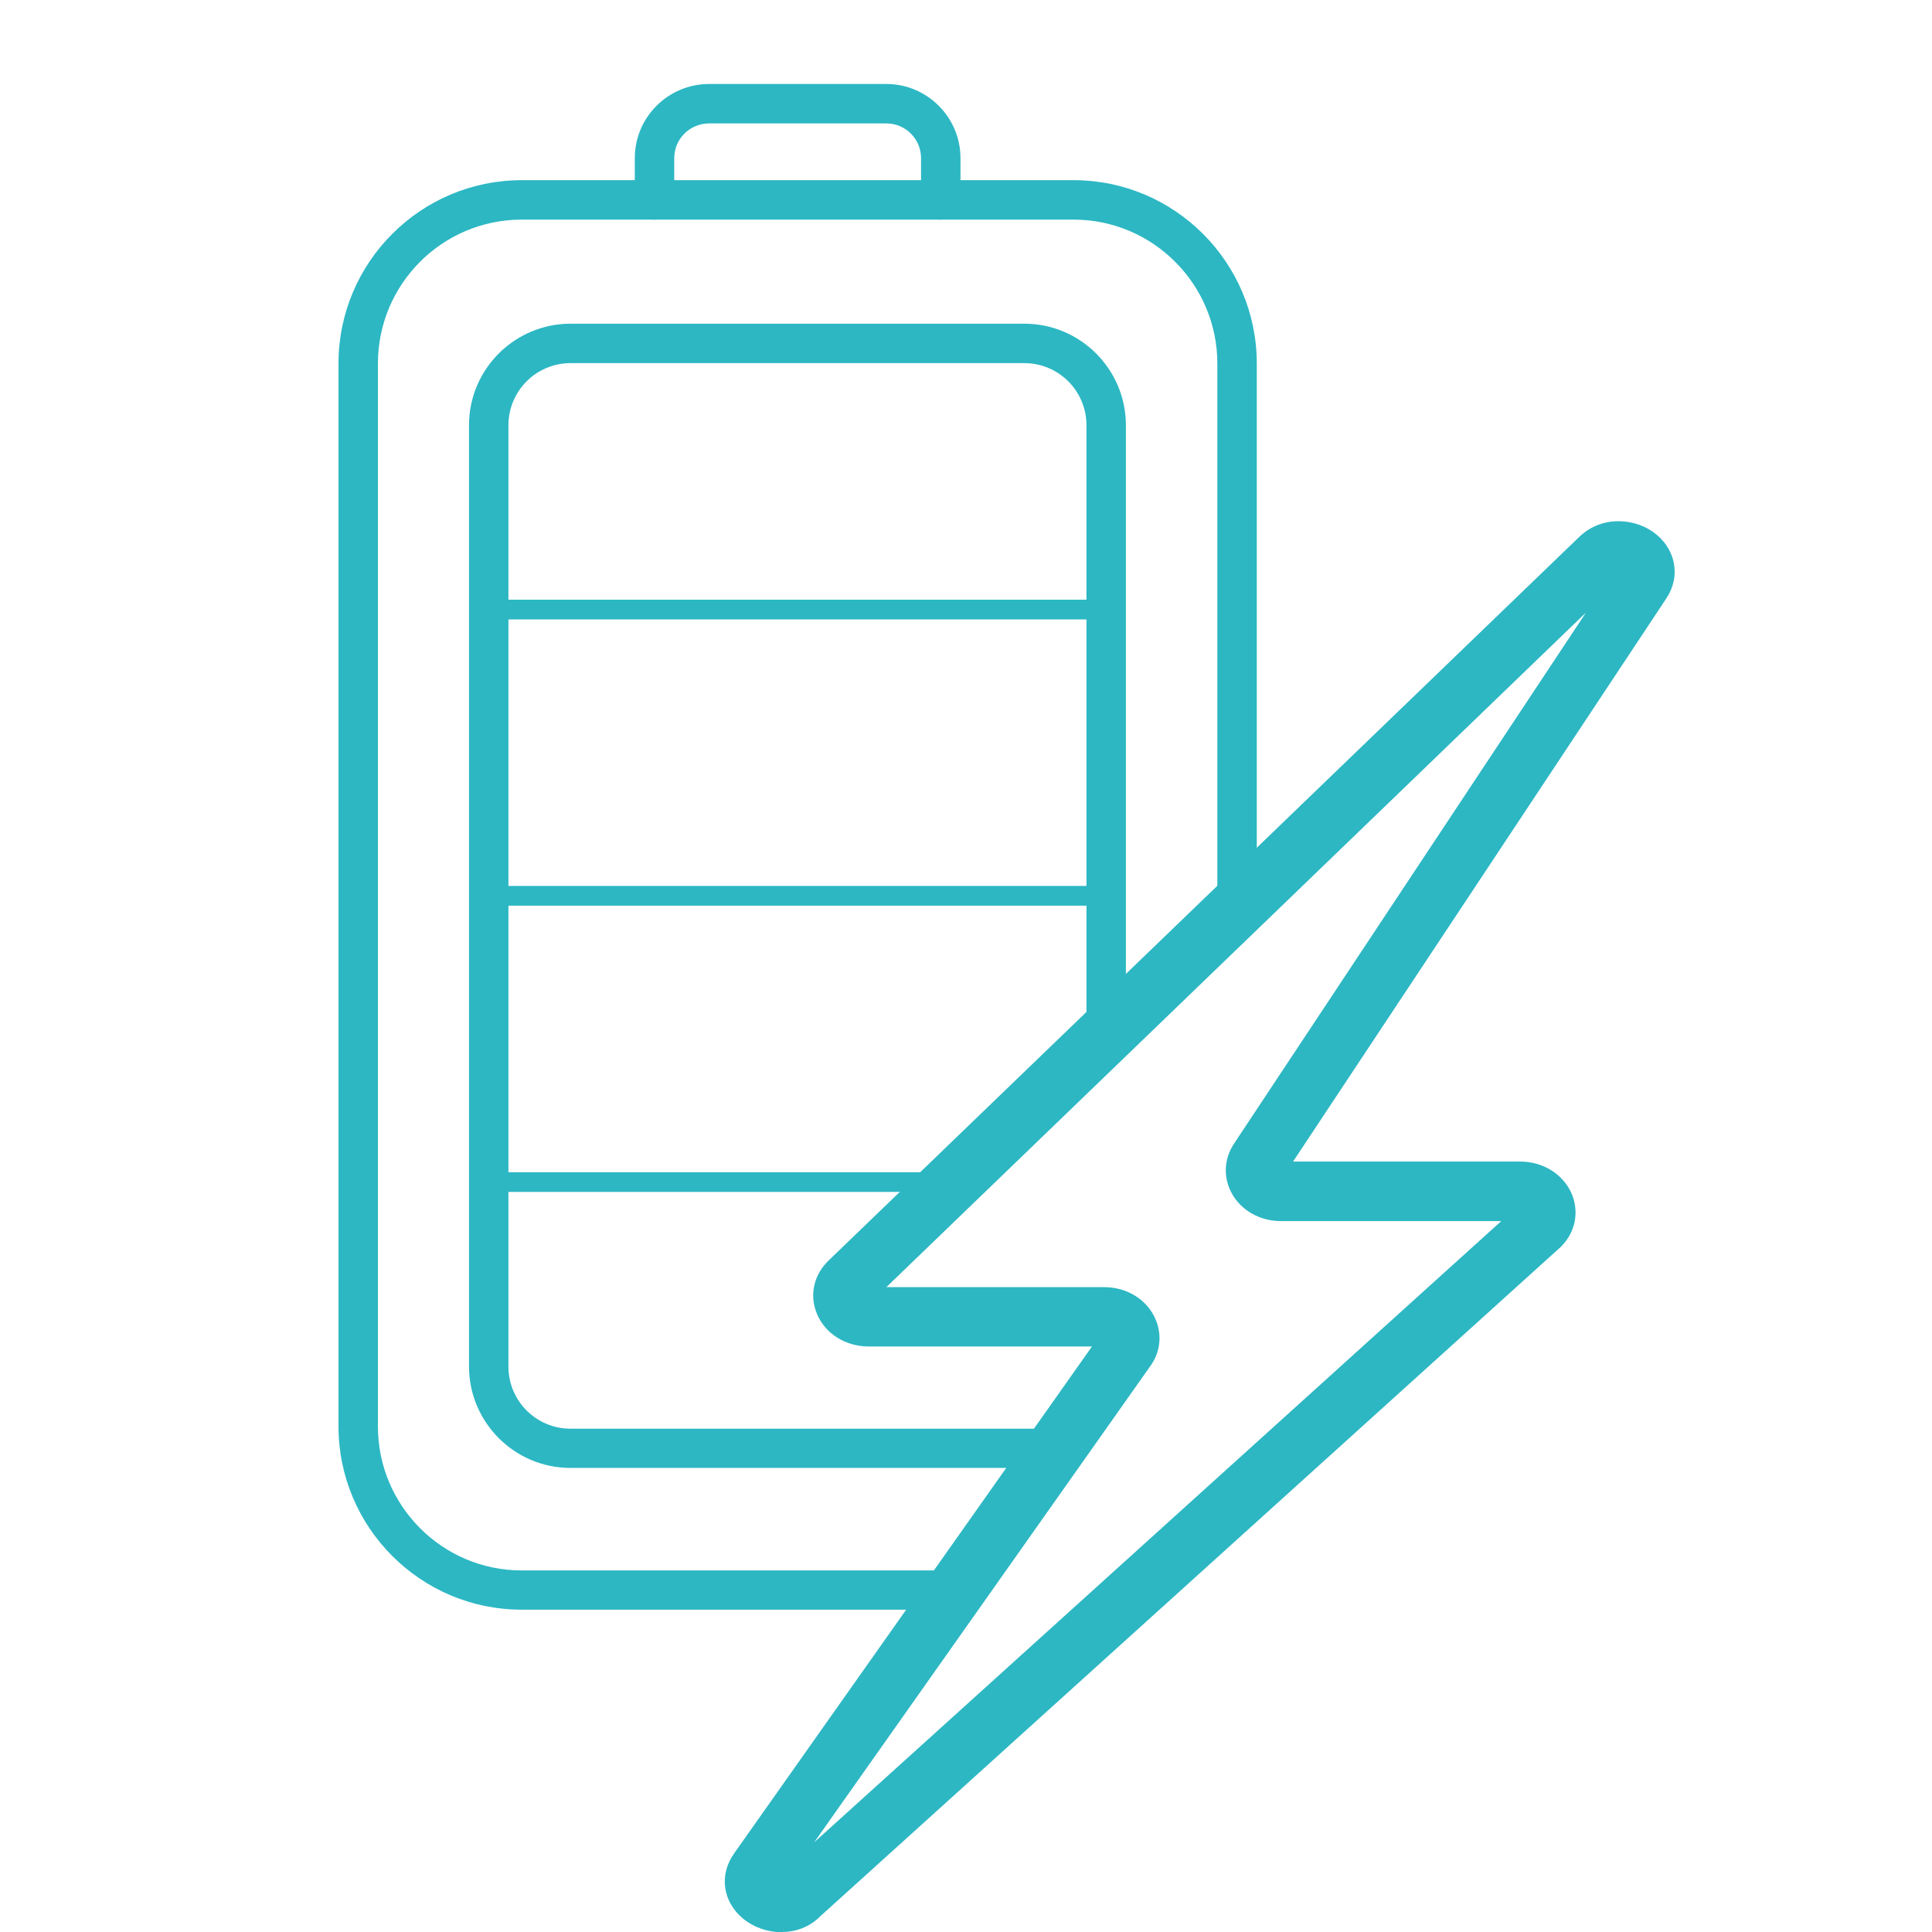 <svg id="Artwork" xmlns="http://www.w3.org/2000/svg" viewBox="0 0 98 98">
  <defs>
    <style>
      .cls-1 {
        fill: #2cb7c3;
      }
    </style>
  </defs>
  <path class="cls-1" d="m47.81,81.65h-21.35c-5.12,0-9.29-4.17-9.29-9.3V18.44c0-5.13,4.17-9.3,9.29-9.3h5.74v-1.12c0-2.07,1.69-3.76,3.77-3.76h8.99c2.07,0,3.76,1.69,3.76,3.76v1.12h5.74c5.12,0,9.29,4.17,9.29,9.3v27.26c0,.55-.45,1-1,1s-1-.45-1-1v-27.26c0-4.02-3.27-7.3-7.29-7.3h-6.74c-.55,0-1-.45-1-1v-2.12c0-.97-.79-1.76-1.76-1.76h-8.99c-.98,0-1.77.79-1.77,1.76v2.12c0,.55-.45,1-1,1h-6.74c-4.02,0-7.29,3.27-7.29,7.3v53.92c0,4.02,3.27,7.3,7.29,7.3h21.35c.55,0,1,.45,1,1s-.45,1-1,1Z"></path>
  <path class="cls-1" d="m53.08,74.46h-24.14c-2.84,0-5.15-2.31-5.15-5.15V21.57c0-2.84,2.31-5.15,5.15-5.15h23.02c2.84,0,5.15,2.31,5.15,5.15v30.43c0,.55-.45,1-1,1s-1-.45-1-1v-30.43c0-1.74-1.41-3.15-3.15-3.15h-23.02c-1.74,0-3.15,1.41-3.15,3.15v47.75c0,1.74,1.41,3.15,3.15,3.15h24.14c.55,0,1,.45,1,1s-.45,1-1,1Z"></path>
  <g>
    <path class="cls-1" d="m56.11,31.42h-31.32c-.28,0-.5-.22-.5-.5s.22-.5.5-.5h31.32c.28,0,.5.22.5.5s-.22.5-.5.5Z"></path>
    <path class="cls-1" d="m56.11,45.94h-31.32c-.28,0-.5-.22-.5-.5s.22-.5.5-.5h31.32c.28,0,.5.22.5.5s-.22.5-.5.5Z"></path>
    <path class="cls-1" d="m48.21,60.46h-23.42c-.28,0-.5-.22-.5-.5s.22-.5.5-.5h23.42c.28,0,.5.22.5.5s-.22.5-.5.5Z"></path>
  </g>
  <path class="cls-1" d="m47.71,11.14h-14.52c-.55,0-1-.45-1-1s.45-1,1-1h14.52c.55,0,1,.45,1,1s-.45,1-1,1Z"></path>
  <path class="cls-1" d="m39.64,98.01c-.72,0-1.44-.26-1.96-.7-1.03-.86-1.21-2.22-.44-3.3l18.15-25.71h-11.33c-1.18,0-2.22-.66-2.63-1.68-.38-.93-.15-1.96.6-2.68l38.07-36.7c1.18-1.14,2.93-.96,3.93-.12,1,.83,1.21,2.17.49,3.24l-18.93,28.56h11.52c1.17,0,2.2.65,2.62,1.65.38.92.18,1.93-.54,2.66l-37.58,33.97c-.55.56-1.26.8-1.96.8Zm5.3-32.72h11.07c1.09,0,2.06.56,2.53,1.47.42.82.36,1.76-.18,2.52l-17.06,24.17,34.85-31.51h-11.17c-1.08,0-2.04-.55-2.51-1.43-.43-.8-.38-1.73.12-2.49l17.86-26.95-35.51,34.24Zm36.19-36.97h0,0Z"></path>
</svg>